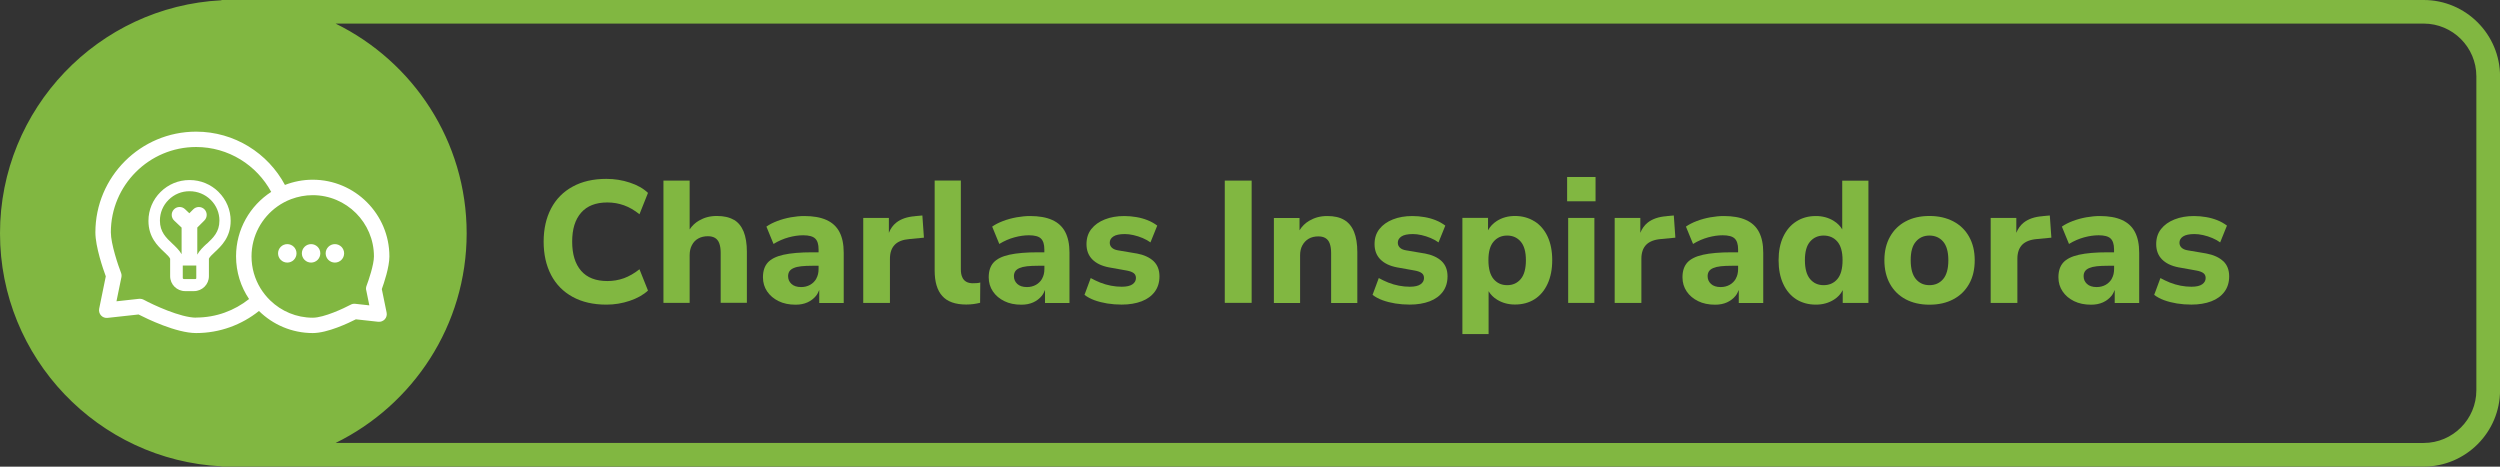 <?xml version="1.0" encoding="UTF-8"?>
<svg id="Capa_2" data-name="Capa 2" xmlns="http://www.w3.org/2000/svg" viewBox="0 0 449.47 83.9">
  <rect x="0" y="0" width="449.47" height="83.9" fill="#333333" stroke="none"/>
  <defs>
    <style>
      .cls-1 {
        fill: #81b741;
      }

      .cls-2 {
        fill: #fff;
      }
    </style>
  </defs>
  <g id="Capa_1-2" data-name="Capa 1">
    <g>
      <g>
        <path class="cls-1" d="M109.2,36.4c1.04,0,2.03.17,2.98.51.95.34,1.88.88,2.79,1.61l1.53-3.84c-.83-.79-1.92-1.41-3.27-1.85-1.35-.45-2.75-.67-4.21-.67-2.35,0-4.37.46-6.06,1.39-1.69.92-2.99,2.23-3.88,3.93-.89,1.7-1.34,3.69-1.34,5.97s.45,4.28,1.34,5.99c.89,1.7,2.19,3.02,3.88,3.94,1.69.93,3.72,1.39,6.06,1.39,1.45,0,2.86-.23,4.21-.69,1.35-.46,2.44-1.07,3.27-1.84l-1.53-3.83c-.92.73-1.85,1.26-2.79,1.61-.95.34-1.94.51-2.98.51-2.08,0-3.65-.61-4.72-1.84-1.07-1.23-1.61-2.97-1.61-5.24s.53-3.98,1.61-5.21c1.07-1.23,2.65-1.84,4.72-1.84Z"/>
        <path class="cls-1" d="M131.92,39.52c-.78-.46-1.79-.69-3.04-.69s-2.26.28-3.21.83c-.69.4-1.25.93-1.68,1.59v-8.78h-4.71v21.98h4.71v-8.54c0-.71.13-1.32.41-1.84.27-.52.65-.92,1.14-1.19.49-.27,1.06-.41,1.73-.41.52,0,.95.1,1.29.31.34.21.6.53.76.97s.25,1.01.25,1.71v8.98h4.71v-9.17c0-1.47-.2-2.69-.59-3.65-.4-.96-.98-1.66-1.76-2.12Z"/>
        <path class="cls-1" d="M148.57,39.54c-1.05-.47-2.38-.7-3.98-.7-.75,0-1.55.08-2.42.23-.86.16-1.67.38-2.43.67s-1.41.62-1.95,1l1.28,3.12c.89-.54,1.8-.94,2.73-1.19.92-.25,1.79-.37,2.6-.37,1.02,0,1.74.19,2.15.58.42.38.62,1.04.62,1.95v.53h-1.12c-2.16,0-3.89.15-5.19.44-1.3.29-2.24.76-2.82,1.4-.58.64-.87,1.53-.87,2.65,0,.96.25,1.8.75,2.54.5.74,1.19,1.32,2.06,1.75.87.43,1.89.64,3.06.64.81,0,1.52-.14,2.14-.42.61-.28,1.12-.67,1.53-1.17.25-.31.43-.68.58-1.06v2.34h4.4v-9.04c0-1.5-.25-2.73-.76-3.71-.51-.98-1.29-1.7-2.34-2.17ZM146.77,50.09c-.27.48-.64.85-1.12,1.12-.48.27-1.02.4-1.62.4-.75,0-1.33-.19-1.73-.56-.41-.38-.61-.84-.61-1.4,0-.33.08-.62.23-.86.16-.24.41-.44.76-.59.35-.16.81-.27,1.37-.33.56-.06,1.24-.09,2.03-.09h1.09v.59c0,.67-.14,1.24-.41,1.71Z"/>
        <path class="cls-1" d="M164.52,38.87c-1.41.1-2.54.49-3.38,1.15-.59.47-1.03,1.08-1.33,1.84v-2.68h-4.61v15.28h4.8v-7.92c0-1.1.29-1.94.86-2.53s1.45-.93,2.63-1.03l2.62-.25-.28-3.99-1.31.12Z"/>
        <path class="cls-1" d="M174.96,50.93c-.5,0-.91-.09-1.23-.27-.32-.18-.57-.45-.73-.83-.17-.37-.25-.83-.25-1.37v-16h-4.71v16.18c0,2.04.46,3.57,1.37,4.58.91,1.02,2.35,1.53,4.3,1.53.46,0,.88-.03,1.28-.08.39-.05.8-.13,1.22-.23l.03-3.65c-.19.06-.39.1-.61.11-.22.01-.44.02-.67.02Z"/>
        <path class="cls-1" d="M189.16,39.54c-1.05-.47-2.38-.7-3.98-.7-.75,0-1.55.08-2.42.23-.86.16-1.67.38-2.43.67-.76.29-1.41.62-1.95,1l1.28,3.12c.89-.54,1.8-.94,2.73-1.19.92-.25,1.79-.37,2.6-.37,1.02,0,1.74.19,2.15.58s.62,1.04.62,1.95v.53h-1.12c-2.16,0-3.89.15-5.19.44-1.3.29-2.24.76-2.82,1.4-.58.64-.87,1.53-.87,2.65,0,.96.25,1.8.75,2.54.5.74,1.18,1.32,2.06,1.75.87.43,1.89.64,3.06.64.81,0,1.52-.14,2.14-.42.61-.28,1.12-.67,1.53-1.17.25-.31.43-.68.58-1.06v2.34h4.4v-9.04c0-1.5-.25-2.73-.76-3.71s-1.29-1.7-2.34-2.17ZM187.37,50.09c-.27.48-.64.85-1.12,1.12-.48.27-1.02.4-1.62.4-.75,0-1.33-.19-1.73-.56-.41-.38-.61-.84-.61-1.4,0-.33.08-.62.23-.86.16-.24.41-.44.76-.59s.81-.27,1.37-.33c.56-.06,1.24-.09,2.03-.09h1.09v.59c0,.67-.14,1.24-.41,1.71Z"/>
        <path class="cls-1" d="M204.33,45.57l-3.31-.56c-.5-.08-.87-.24-1.12-.48-.25-.24-.38-.54-.38-.89,0-.46.21-.83.64-1.12.43-.29,1.12-.44,2.07-.44.48,0,1,.06,1.56.19s1.11.3,1.65.53c.54.23,1.01.49,1.4.78l1.22-3.02c-.52-.39-1.1-.72-1.73-.97-.63-.25-1.3-.44-2.01-.56-.71-.12-1.43-.19-2.18-.19-1.31,0-2.48.2-3.51.61-1.03.41-1.83.98-2.42,1.73s-.87,1.65-.87,2.71c0,1.12.35,2.04,1.04,2.74.7.71,1.68,1.18,2.95,1.43l3.3.59c.52.1.92.25,1.19.45.27.2.41.49.41.89,0,.46-.21.83-.62,1.12s-1.06.44-1.93.44c-.64,0-1.3-.06-1.96-.19s-1.3-.31-1.92-.56c-.61-.25-1.18-.52-1.7-.81l-1.12,3.02c.52.4,1.12.72,1.81.97.69.25,1.44.44,2.28.58.83.13,1.69.2,2.59.2,1.37,0,2.57-.2,3.59-.59,1.02-.39,1.81-.97,2.37-1.73.56-.76.84-1.68.84-2.76,0-1.14-.35-2.05-1.06-2.73-.71-.67-1.73-1.14-3.06-1.39Z"/>
        <rect class="cls-1" x="220.2" y="32.47" width="4.83" height="21.98"/>
        <path class="cls-1" d="M241.67,39.54c-.78-.47-1.79-.7-3.04-.7s-2.26.28-3.21.83c-.75.43-1.34,1.01-1.78,1.74v-2.22h-4.61v15.28h4.71v-8.54c0-.71.13-1.31.41-1.82s.65-.9,1.14-1.19c.49-.28,1.06-.42,1.73-.42.52,0,.95.1,1.29.31.34.21.6.53.76.97s.25,1.01.25,1.71v8.98h4.71v-9.17c0-1.45-.2-2.66-.59-3.62s-.98-1.67-1.76-2.14Z"/>
        <path class="cls-1" d="M256.12,45.57l-3.31-.56c-.5-.08-.87-.24-1.12-.48-.25-.24-.38-.54-.38-.89,0-.46.21-.83.64-1.12.43-.29,1.12-.44,2.07-.44.48,0,1,.06,1.56.19s1.11.3,1.65.53c.54.23,1.01.49,1.4.78l1.22-3.02c-.52-.39-1.1-.72-1.73-.97-.63-.25-1.3-.44-2.01-.56-.71-.12-1.43-.19-2.18-.19-1.31,0-2.48.2-3.51.61-1.03.41-1.83.98-2.42,1.73s-.87,1.65-.87,2.71c0,1.12.35,2.04,1.04,2.74.7.71,1.68,1.18,2.95,1.43l3.3.59c.52.1.92.25,1.19.45.27.2.41.49.41.89,0,.46-.21.83-.62,1.12s-1.06.44-1.93.44c-.64,0-1.3-.06-1.96-.19s-1.3-.31-1.92-.56c-.61-.25-1.18-.52-1.7-.81l-1.12,3.02c.52.4,1.12.72,1.81.97.69.25,1.44.44,2.28.58.83.13,1.69.2,2.59.2,1.37,0,2.57-.2,3.59-.59,1.02-.39,1.81-.97,2.37-1.73.56-.76.84-1.68.84-2.76,0-1.14-.35-2.05-1.06-2.73-.71-.67-1.73-1.14-3.06-1.39Z"/>
        <path class="cls-1" d="M275.89,39.8c-1.02-.64-2.19-.97-3.52-.97-1.23,0-2.31.3-3.26.9-.7.45-1.22,1.01-1.58,1.68v-2.24h-4.61v20.89h4.71v-7.71c.35.6.86,1.12,1.53,1.53.94.58,2.01.87,3.21.87,1.35,0,2.53-.32,3.52-.95,1-.63,1.78-1.55,2.34-2.76.56-1.21.84-2.63.84-4.27s-.28-3.06-.83-4.24-1.34-2.1-2.35-2.74ZM273.4,50.18c-.62.73-1.43,1.09-2.43,1.09s-1.81-.36-2.43-1.09c-.62-.73-.94-1.86-.94-3.4s.31-2.63.94-3.35c.62-.72,1.43-1.08,2.43-1.08s1.81.36,2.43,1.08c.62.72.94,1.83.94,3.35s-.31,2.67-.94,3.4Z"/>
        <rect class="cls-1" x="281.94" y="39.18" width="4.71" height="15.28"/>
        <rect class="cls-1" x="281.75" y="31.82" width="5.11" height="4.37"/>
        <path class="cls-1" d="M299.62,38.87c-1.41.1-2.54.49-3.38,1.15-.59.47-1.03,1.09-1.33,1.84v-2.68h-4.61v15.28h4.8v-7.92c0-1.1.29-1.94.86-2.53.57-.58,1.45-.93,2.63-1.03l2.62-.25-.28-3.99-1.31.12Z"/>
        <path class="cls-1" d="M313.89,39.54c-1.05-.47-2.38-.7-3.98-.7-.75,0-1.55.08-2.42.23-.86.16-1.67.38-2.43.67-.76.29-1.41.62-1.95,1l1.28,3.12c.89-.54,1.8-.94,2.73-1.19.92-.25,1.79-.37,2.6-.37,1.02,0,1.74.19,2.15.58s.62,1.04.62,1.95v.53h-1.12c-2.16,0-3.89.15-5.19.44-1.3.29-2.24.76-2.82,1.4-.58.64-.87,1.53-.87,2.65,0,.96.25,1.8.75,2.54.5.74,1.18,1.32,2.06,1.75.87.43,1.89.64,3.06.64.81,0,1.52-.14,2.14-.42.61-.28,1.12-.67,1.53-1.17.25-.31.43-.68.58-1.06v2.34h4.4v-9.04c0-1.5-.25-2.73-.76-3.71s-1.29-1.7-2.34-2.17ZM312.09,50.09c-.27.48-.64.85-1.12,1.12-.48.27-1.02.4-1.62.4-.75,0-1.33-.19-1.73-.56-.41-.38-.61-.84-.61-1.4,0-.33.08-.62.23-.86.16-.24.41-.44.76-.59s.81-.27,1.37-.33c.56-.06,1.24-.09,2.03-.09h1.09v.59c0,.67-.14,1.24-.41,1.71Z"/>
        <path class="cls-1" d="M331.21,41.24c-.35-.6-.86-1.11-1.53-1.53-.94-.58-2.01-.87-3.21-.87-1.33,0-2.5.32-3.51.97-1.01.64-1.79,1.56-2.35,2.74-.56,1.18-.84,2.6-.84,4.24s.28,3.07.84,4.27c.56,1.21,1.35,2.12,2.35,2.76,1.01.63,2.18.95,3.51.95,1.23,0,2.31-.3,3.26-.9.71-.45,1.23-1.02,1.57-1.71v2.3h4.62v-21.98h-4.71v8.77ZM330.33,50.18c-.62.73-1.45,1.09-2.46,1.09s-1.81-.36-2.43-1.09c-.62-.73-.94-1.86-.94-3.4s.31-2.63.94-3.35c.62-.72,1.43-1.08,2.43-1.08s1.84.36,2.46,1.08c.62.72.94,1.83.94,3.35s-.31,2.67-.94,3.4Z"/>
        <path class="cls-1" d="M351.18,39.8c-1.22-.64-2.65-.97-4.29-.97s-3.07.32-4.27.97c-1.21.64-2.15,1.56-2.82,2.76s-1.01,2.6-1.01,4.23.34,3.06,1.01,4.26,1.62,2.12,2.82,2.76c1.21.64,2.63.97,4.27.97s3.07-.32,4.29-.97c1.22-.64,2.16-1.56,2.84-2.76s1.01-2.61,1.01-4.26-.34-3.03-1.01-4.23-1.62-2.12-2.84-2.76ZM349.35,50.18c-.62.73-1.45,1.09-2.46,1.09s-1.81-.36-2.43-1.09c-.62-.73-.94-1.86-.94-3.4s.31-2.63.94-3.35c.62-.72,1.43-1.08,2.43-1.08s1.84.36,2.46,1.08c.62.72.94,1.83.94,3.35s-.31,2.67-.94,3.4Z"/>
        <path class="cls-1" d="M367.22,38.87c-1.41.1-2.54.49-3.38,1.15-.59.47-1.03,1.09-1.33,1.84v-2.68h-4.61v15.28h4.8v-7.92c0-1.1.29-1.94.86-2.53.57-.58,1.45-.93,2.63-1.03l2.62-.25-.28-3.99-1.31.12Z"/>
        <path class="cls-1" d="M381.48,39.54c-1.05-.47-2.38-.7-3.98-.7-.75,0-1.55.08-2.42.23-.86.16-1.67.38-2.43.67-.76.29-1.41.62-1.95,1l1.28,3.12c.89-.54,1.8-.94,2.73-1.19.92-.25,1.79-.37,2.6-.37,1.02,0,1.74.19,2.15.58s.62,1.04.62,1.95v.53h-1.12c-2.16,0-3.89.15-5.19.44-1.3.29-2.24.76-2.82,1.4-.58.64-.87,1.53-.87,2.65,0,.96.25,1.8.75,2.54.5.74,1.18,1.32,2.06,1.75.87.43,1.89.64,3.06.64.81,0,1.52-.14,2.14-.42.61-.28,1.12-.67,1.53-1.17.25-.31.43-.68.58-1.06v2.34h4.4v-9.04c0-1.5-.25-2.73-.76-3.71s-1.29-1.7-2.34-2.17ZM379.69,50.09c-.27.48-.64.85-1.12,1.12-.48.27-1.02.4-1.62.4-.75,0-1.33-.19-1.73-.56-.41-.38-.61-.84-.61-1.4,0-.33.08-.62.23-.86.16-.24.41-.44.76-.59s.81-.27,1.37-.33c.56-.06,1.24-.09,2.03-.09h1.09v.59c0,.67-.14,1.24-.41,1.71Z"/>
        <path class="cls-1" d="M399.71,46.96c-.71-.67-1.73-1.14-3.06-1.39l-3.31-.56c-.5-.08-.87-.24-1.12-.48-.25-.24-.38-.54-.38-.89,0-.46.21-.83.64-1.12.43-.29,1.12-.44,2.07-.44.48,0,1,.06,1.56.19s1.11.3,1.65.53c.54.23,1.01.49,1.4.78l1.22-3.02c-.52-.39-1.1-.72-1.73-.97-.63-.25-1.3-.44-2.01-.56-.71-.12-1.43-.19-2.18-.19-1.31,0-2.48.2-3.51.61-1.03.41-1.83.98-2.42,1.73s-.87,1.65-.87,2.71c0,1.12.35,2.04,1.04,2.74.7.71,1.68,1.18,2.95,1.43l3.3.59c.52.1.92.25,1.19.45.27.2.41.49.41.89,0,.46-.21.83-.62,1.12s-1.06.44-1.93.44c-.64,0-1.3-.06-1.96-.19s-1.3-.31-1.92-.56c-.61-.25-1.18-.52-1.7-.81l-1.12,3.02c.52.4,1.12.72,1.81.97.69.25,1.44.44,2.28.58.83.13,1.69.2,2.59.2,1.37,0,2.57-.2,3.59-.59,1.02-.39,1.81-.97,2.37-1.73.56-.76.84-1.68.84-2.76,0-1.14-.35-2.05-1.06-2.73Z"/>
      </g>
      <path class="cls-1" d="M435.74,0H39.82v.05C17.68,1.16,0,19.53,0,41.95s17.68,40.78,39.82,41.89v.05h395.92c7.57,0,13.74-6.16,13.74-13.74V13.74c0-7.58-6.16-13.74-13.74-13.74ZM445.22,70.16c0,5.23-4.25,9.48-9.48,9.48H60.33c13.94-6.83,23.57-21.16,23.57-37.7s-9.62-30.87-23.57-37.7h375.41c5.23,0,9.48,4.25,9.48,9.49v56.42Z"/>
      <g>
        <path class="cls-2" d="M39.31,34.52c-1.4-1.39-3.25-2.15-5.21-2.15h-.04c-1.96,0-3.8.76-5.2,2.15-1.4,1.39-2.17,3.23-2.17,5.18,0,2.95,1.65,4.51,2.86,5.64.47.44.92.87,1.04,1.18,0,.03,0,.05,0,.08v3.06c0,1.48,1.21,2.68,2.7,2.68h1.57c1.49,0,2.7-1.2,2.7-2.68v-3.06s0-.07,0-.1c.14-.31.59-.74,1.04-1.16,1.21-1.13,2.87-2.69,2.87-5.64,0-1.95-.77-3.79-2.17-5.18ZM35.3,50.02c0,.06-.09.15-.19.15h-2.06c-.09,0-.19-.09-.19-.15v-2.28h2.43v2.28ZM37.15,43.83c-.61.57-1.27,1.19-1.68,1.95v-4.87l1.28-1.28c.55-.55.55-1.45,0-2s-1.45-.55-2,0l-.71.71-.78-.74c-.57-.54-1.47-.51-2,.06-.54.57-.51,1.47.06,2l1.33,1.26v4.78c-.41-.72-1.04-1.31-1.62-1.86-1.17-1.1-2.28-2.14-2.28-4.18,0-1.4.55-2.73,1.56-3.73,1.01-1.01,2.36-1.56,3.78-1.55,1.43,0,2.78.55,3.8,1.56,1.01,1,1.56,2.32,1.56,3.72,0,2.04-1.11,3.08-2.28,4.18Z"/>
        <g>
          <path class="cls-2" d="M68.64,51.99c.39-1.07,1.37-3.96,1.37-5.89,0-7.6-6.19-13.79-13.79-13.79-1.76,0-3.44.34-4.99.94-3.05-5.7-9.07-9.58-15.97-9.58-9.99,0-18.11,8.12-18.11,18.11,0,2.59,1.4,6.63,1.87,7.9l-1.19,5.82c-.09.43.04.89.33,1.21.3.33.73.49,1.18.44l5.57-.61c1.48.76,6.79,3.34,10.35,3.34,4.27,0,8.2-1.49,11.3-3.97,2.49,2.45,5.91,3.97,9.67,3.97,2.67,0,6.47-1.82,7.75-2.47l4.02.44c.44.05.88-.12,1.18-.44.3-.33.42-.78.33-1.21l-.86-4.21ZM35.26,57.11c-2.81,0-7.76-2.32-9.42-3.22-.2-.11-.43-.17-.66-.17-.05,0-.1,0-.15,0l-4.09.45.89-4.34c.05-.26.03-.53-.07-.78-.51-1.32-1.83-5.2-1.83-7.29,0-8.45,6.88-15.33,15.33-15.33,5.83,0,10.9,3.27,13.5,8.07-3.8,2.46-6.32,6.73-6.32,11.58,0,2.84.86,5.49,2.34,7.68-2.62,2.08-5.92,3.33-9.52,3.33ZM65.84,52.16l.56,2.74-2.54-.28c-.28-.03-.56.02-.81.16-1.22.65-4.81,2.34-6.82,2.34-2.96,0-5.65-1.18-7.63-3.09-.68-.65-1.27-1.39-1.77-2.2-1.02-1.67-1.61-3.63-1.61-5.73,0-3.7,1.84-6.98,4.65-8.98.76-.54,1.6-.99,2.48-1.32,1.21-.45,2.51-.71,3.87-.71,6.07,0,11.01,4.94,11.01,11.01,0,1.49-.96,4.31-1.33,5.28-.1.25-.12.52-.07.78Z"/>
          <g>
            <circle class="cls-2" cx="51.65" cy="45.55" r="1.66"/>
            <circle class="cls-2" cx="55.93" cy="45.55" r="1.66"/>
            <circle class="cls-2" cx="60.21" cy="45.55" r="1.66"/>
          </g>
        </g>
      </g>
    </g>
  </g>
</svg>